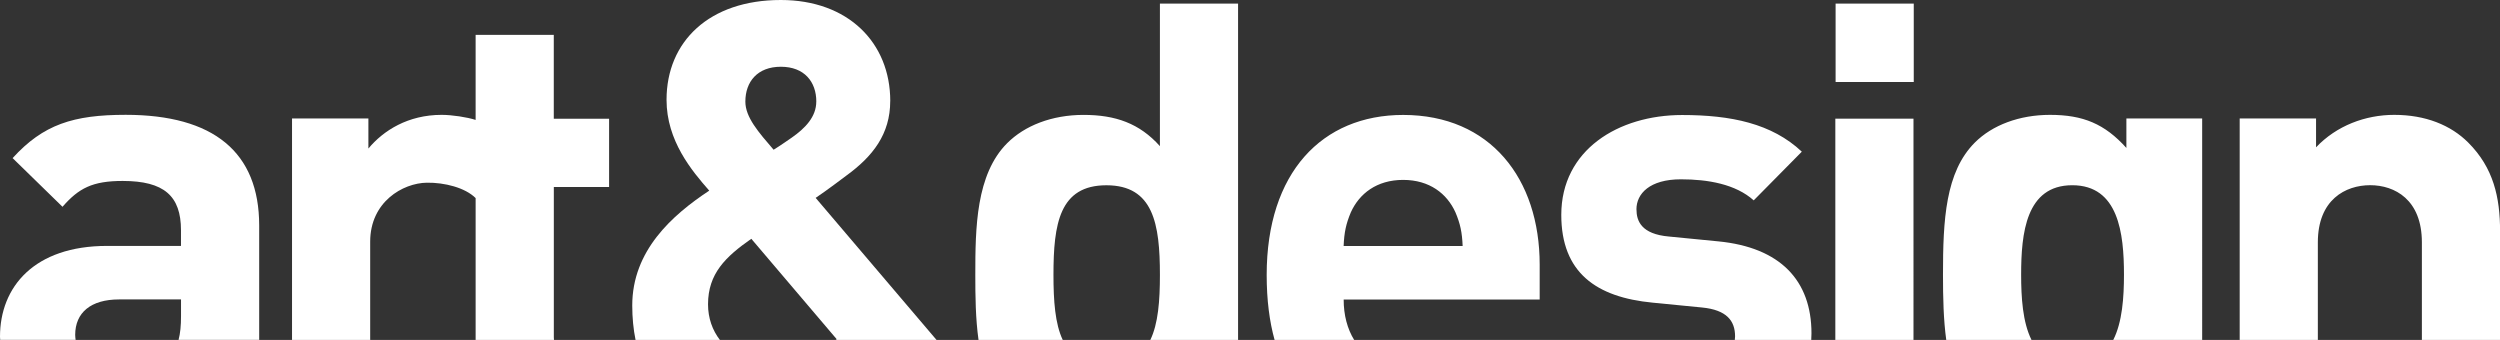 <?xml version="1.0" encoding="UTF-8"?>
<svg id="Ebene_1" data-name="Ebene 1" xmlns="http://www.w3.org/2000/svg" xmlns:xlink="http://www.w3.org/1999/xlink" viewBox="0 0 642.31 87.33">
  <rect x="0" y="0" width="642.31" height="87.33" fill="#333333" stroke="none"/>
  <defs>
    <style>
      .cls-1, .cls-2 {
        fill: none;
      }

      .cls-3 {
        fill: #fff;
      }

      .cls-2 {
        clip-path: url(#clippath);
      }
    </style>
    <clipPath id="clippath">
      <rect class="cls-1" x="0" width="642.31" height="87.33"/>
    </clipPath>
  </defs>
  <g class="cls-2">
    <path class="cls-3" d="m209.72,26.11c0,3.86-2.78,6.8-6.33,9.27,0,0-3.09,2.16-4.63,3.09-3.86-4.48-7.26-8.34-7.26-12.36,0-5.1,3.09-8.96,9.12-8.96s9.11,3.86,9.11,8.96m19-.15C228.73,10.97,217.91,0,200.61,0,182.22,0,171.25,10.66,171.25,25.65c0,10.51,6.49,18.23,10.97,23.33-9.58,6.33-19.78,15.45-19.78,29.51,0,3.14.29,6.1.85,8.85h21.67c-1.92-2.49-3.05-5.61-3.05-9.15,0-7.88,4.48-12.21,11.12-16.84l21.94,25.8c-.08.07-.16.13-.24.19h25.89l-31.06-36.5c2.78-1.85,7.88-5.72,7.88-5.72,6.8-4.94,11.28-10.66,11.28-19.16"/>
    <path class="cls-3" d="m66.59,87.33v-29.4c0-18.85-11.74-28.43-34.3-28.43-13.44,0-21.17,2.47-29.05,11.12l12.82,12.51c4.17-4.79,7.72-6.64,15.45-6.64,10.66,0,14.99,3.86,14.99,12.67v4.02h-19c-18.69,0-27.5,10.51-27.5,23.33,0,.27.04.54.05.81h19.38c-.05-.42-.11-.83-.11-1.28,0-5.72,4.02-9.11,11.28-9.11h15.91v4.32c0,2.41-.19,4.41-.63,6.07h20.71Zm75.69-39.28h14.21v-17.55h-14.21V8.96h-20.08v21.85c-2.2-.71-6.05-1.3-8.73-1.3-8.65,0-14.96,4.02-18.82,8.65v-7.73h-19.62v56.9h20.08v-25.25c0-10.2,8.37-15.05,14.55-15.14,4.54-.07,9.84,1.27,12.54,3.95v36.44h20.13c-.01-.22-.04-.43-.04-.66v-38.62Z"/>
    <path class="cls-3" d="m295.53,87.33h22.56V.93h-20.08v36.62c-5.25-5.87-11.43-8.03-19.62-8.03s-15.14,2.78-19.62,7.26c-8.03,8.03-8.19,21.78-8.19,33.84,0,5.44.06,11.24.83,16.73h21.64c-1.98-4.17-2.39-10.04-2.39-16.73,0-13.13,1.54-23.02,13.6-23.02s13.75,9.89,13.75,23.02c0,6.68-.45,12.56-2.47,16.73m49.67-24.14c.15-3.55.62-5.72,1.85-8.65,2.16-4.79,6.64-8.34,13.44-8.34s11.28,3.55,13.44,8.34c1.24,2.94,1.7,5.1,1.85,8.65h-30.59Zm0,13.75h50.37v-8.96c0-22.09-12.67-38.47-35.07-38.47-20.86,0-35.07,14.83-35.07,41.1,0,6.49.73,12.01,2.04,16.73h20.45c-1.78-2.88-2.71-6.43-2.71-10.39m75.22-23.18c0-4.02,3.4-7.72,11.43-7.72,6.95,0,14.06,1.24,18.7,5.41l12.36-12.51c-7.72-7.26-18.23-9.42-30.75-9.42-16.38,0-31.05,8.96-31.05,25.65,0,14.83,8.96,21.17,23.48,22.56l12.67,1.24c6.33.62,8.5,3.4,8.5,7.42,0,.33-.03.65-.07.97h19.64c.03-.57.06-1.15.06-1.74,0-13.6-8.03-22.09-23.95-23.64l-12.67-1.24c-7.11-.62-8.34-4.02-8.34-6.95m71.17-23.33h-20.08v56.9h20.08V30.44Zm-20.01-9.43h20.08V.93h-20.08v20.08Zm71.35,66.32h22.83V30.44h-19.47v7.57c-5.56-6.18-11.12-8.5-19.62-8.5-7.88,0-14.83,2.63-19.31,7.11-7.57,7.57-8.19,19.89-8.19,33.95,0,5.96.13,11.62.84,16.76h21.9c-2.28-4.58-2.66-10.94-2.66-16.76,0-10.66,1.24-22.98,13.13-22.98s13.29,12.32,13.29,22.98c0,5.83-.43,12.18-2.75,16.76m99.38,0v-27.85c0-8.81-1.7-16.38-8.19-22.86-4.48-4.48-10.97-7.11-19-7.11-7.42,0-14.83,2.78-20.09,8.34v-7.42h-19.62v56.9h20.08v-25.07c0-10.97,7.11-14.68,13.44-14.68s13.29,3.71,13.29,14.68v25.07h20.09Z"/>
  </g>
</svg>